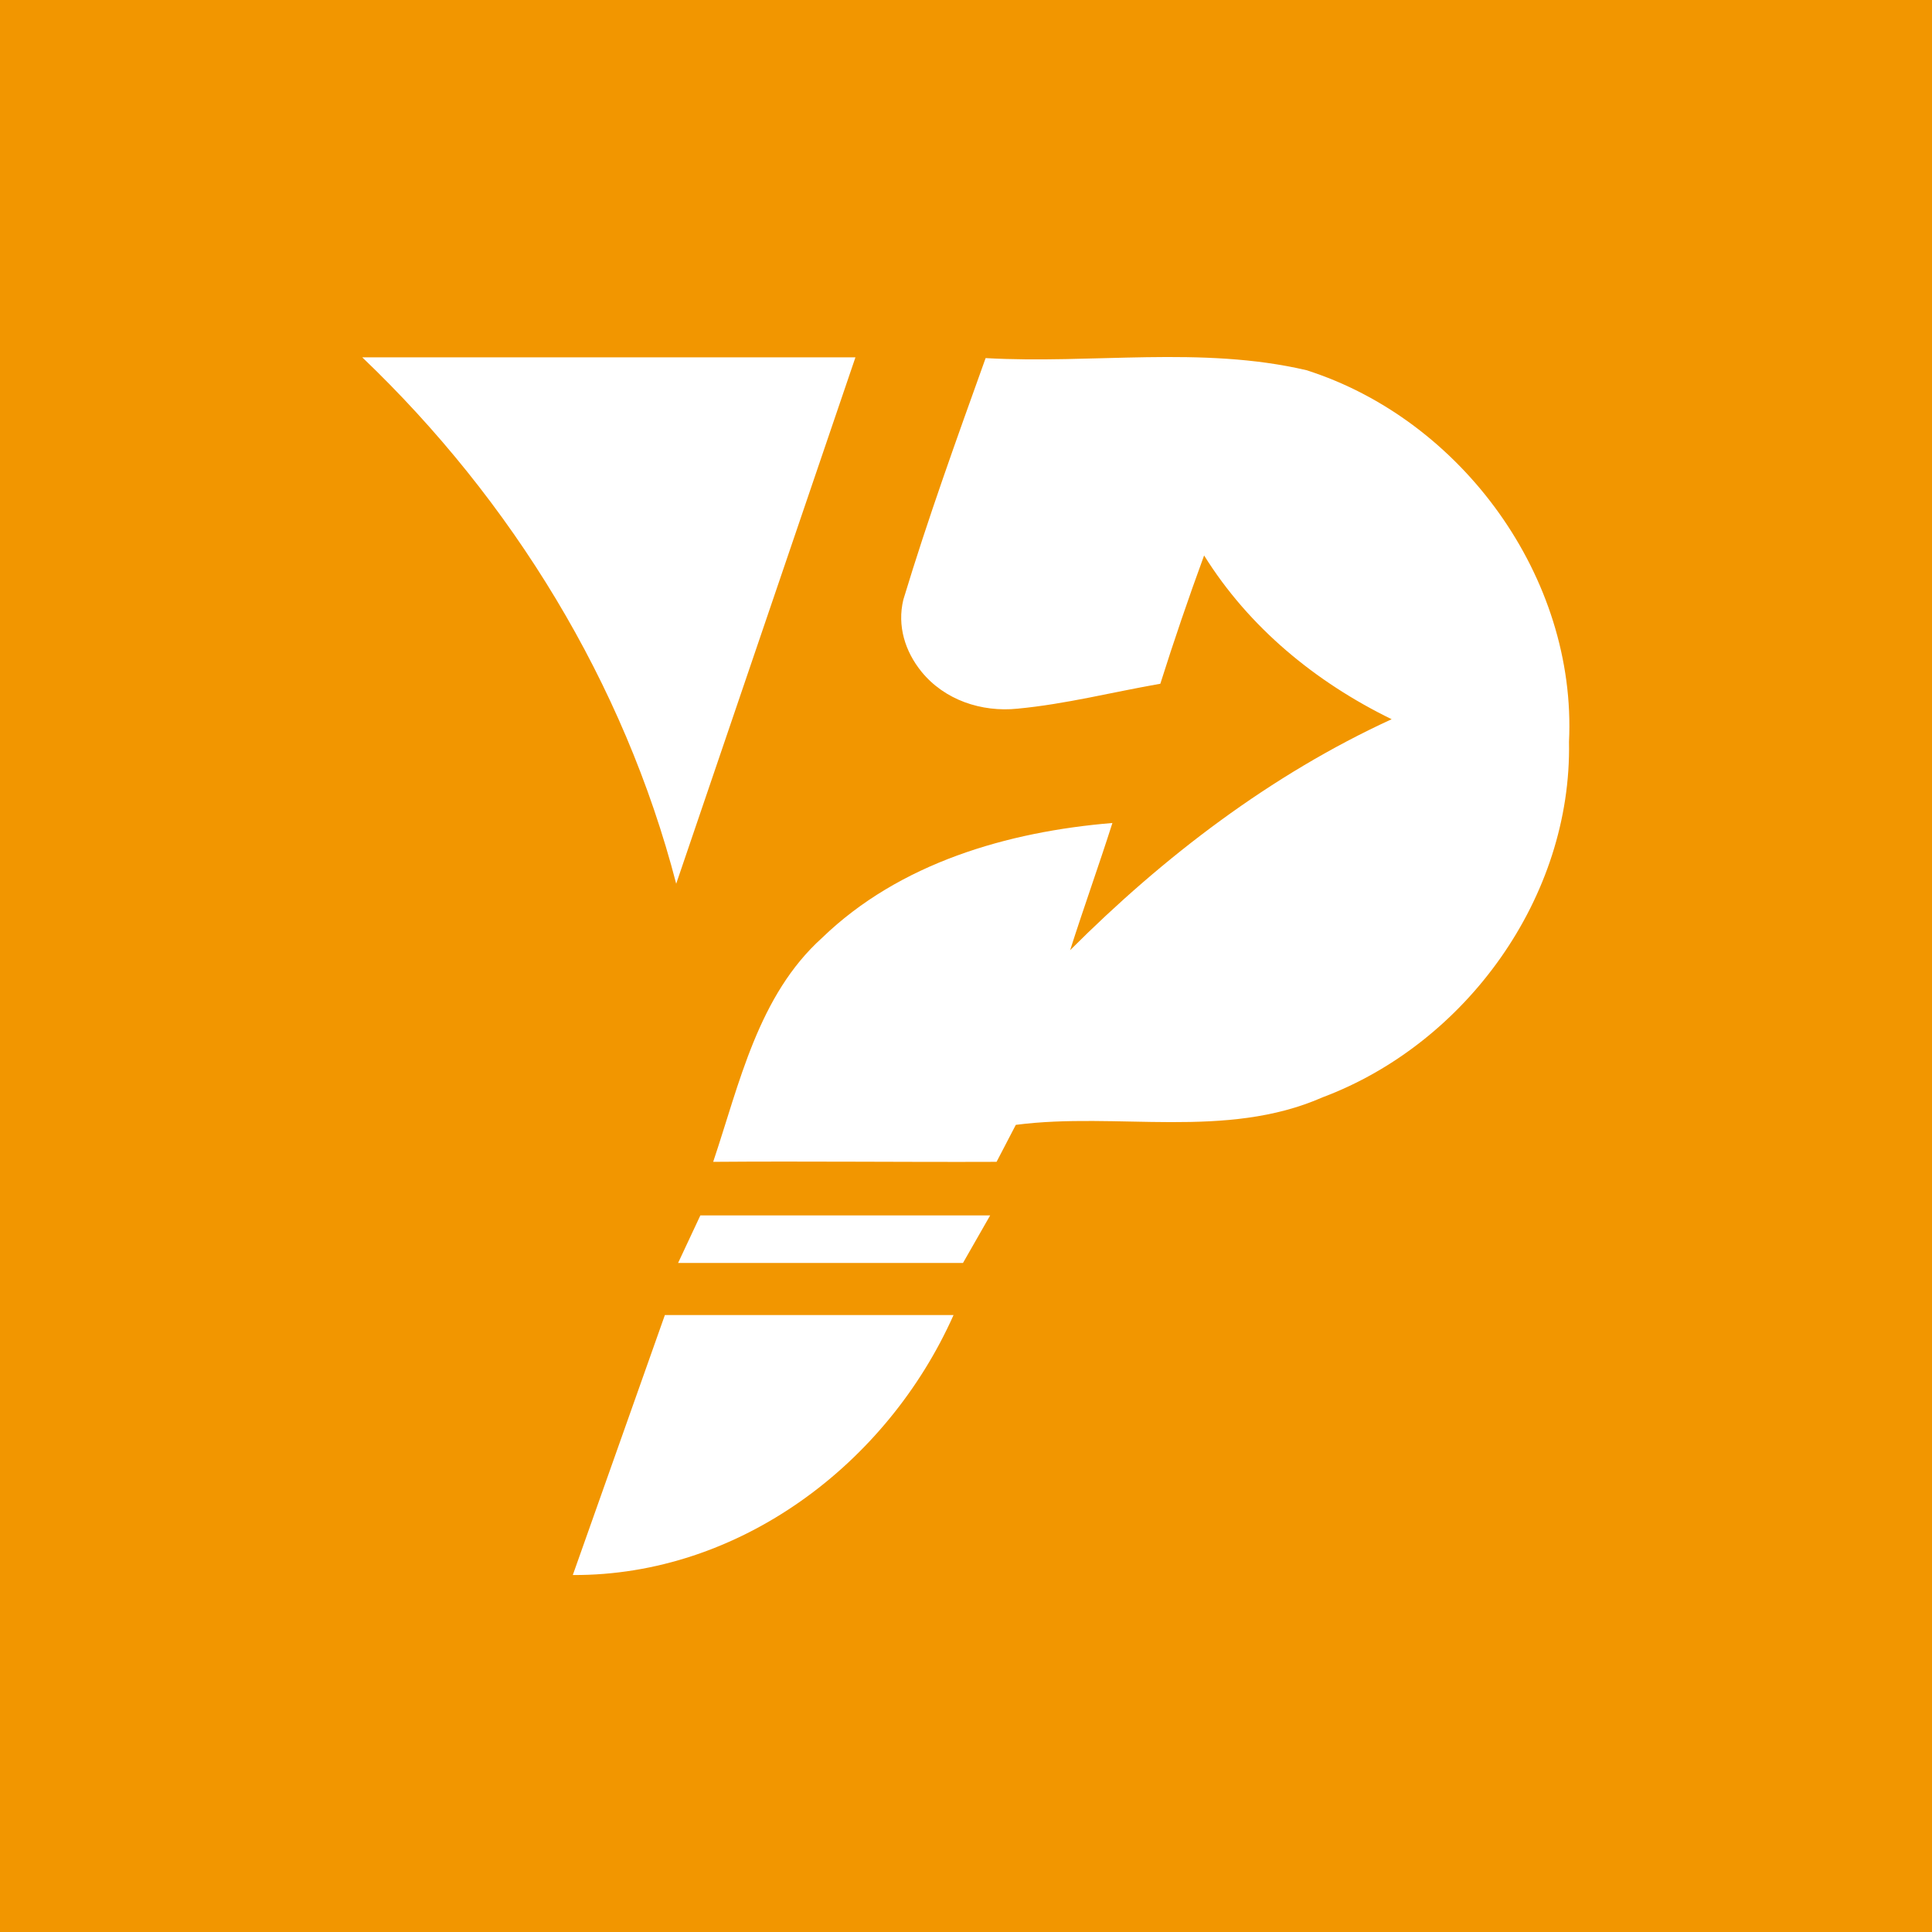 <?xml version="1.0" encoding="utf-8"?>
<!-- Generator: Adobe Illustrator 27.9.0, SVG Export Plug-In . SVG Version: 6.00 Build 0)  -->
<svg version="1.1" id="Layer_1" xmlns="http://www.w3.org/2000/svg" xmlns:xlink="http://www.w3.org/1999/xlink" x="0px" y="0px"
	 viewBox="0 0 512 512" style="enable-background:new 0 0 512 512;" xml:space="preserve">
<style type="text/css">
	.st0{fill:#F29600;}
	.st1{fill:#FFFFFF;}
</style>
<rect class="st0" width="512" height="512"/>
<g>
	<path class="st1" d="M96,94.7h130.7l-47.5,139.5C165.4,181,135.7,132.6,96,94.7z"/>
	<path class="st1" d="M261.2,94.9c28.3,1.6,57.2-3.3,85,3.2c41.2,13.1,71.7,55,69.6,98.5c0.8,41.1-27.2,79.9-65.3,94.2
		c-25.7,11.3-54.4,3.8-81.3,7.3l-5.1,9.8c-25.1,0.1-50.1-0.2-75.1,0c7-20.8,11.9-44.1,28.9-59.4c20.5-19.8,49.1-28.1,76.9-30.4
		c-3.6,11.3-7.6,22.4-11.2,33.7c24.8-24.8,53.2-46.5,85.2-61.2c-20.1-9.8-37.8-24.3-49.7-43.4c-4.1,11.2-8,22.6-11.6,34
		c-12.6,2.2-25.1,5.4-37.8,6.6c-9.6,1-19.4-2.3-25.5-9.8c-4.3-5.3-6.5-12.1-4.8-19.1C245.9,137.4,253.6,116.1,261.2,94.9z"/>
	<polygon class="st1" points="185.6,322.1 262.4,322.1 255.2,334.7 179.7,334.7 	"/>
	<path class="st1" d="M176.2,348.5h76.5c-17.6,39.5-56.8,69.1-100.9,68.9L176.2,348.5z"/>
</g>
</svg>
